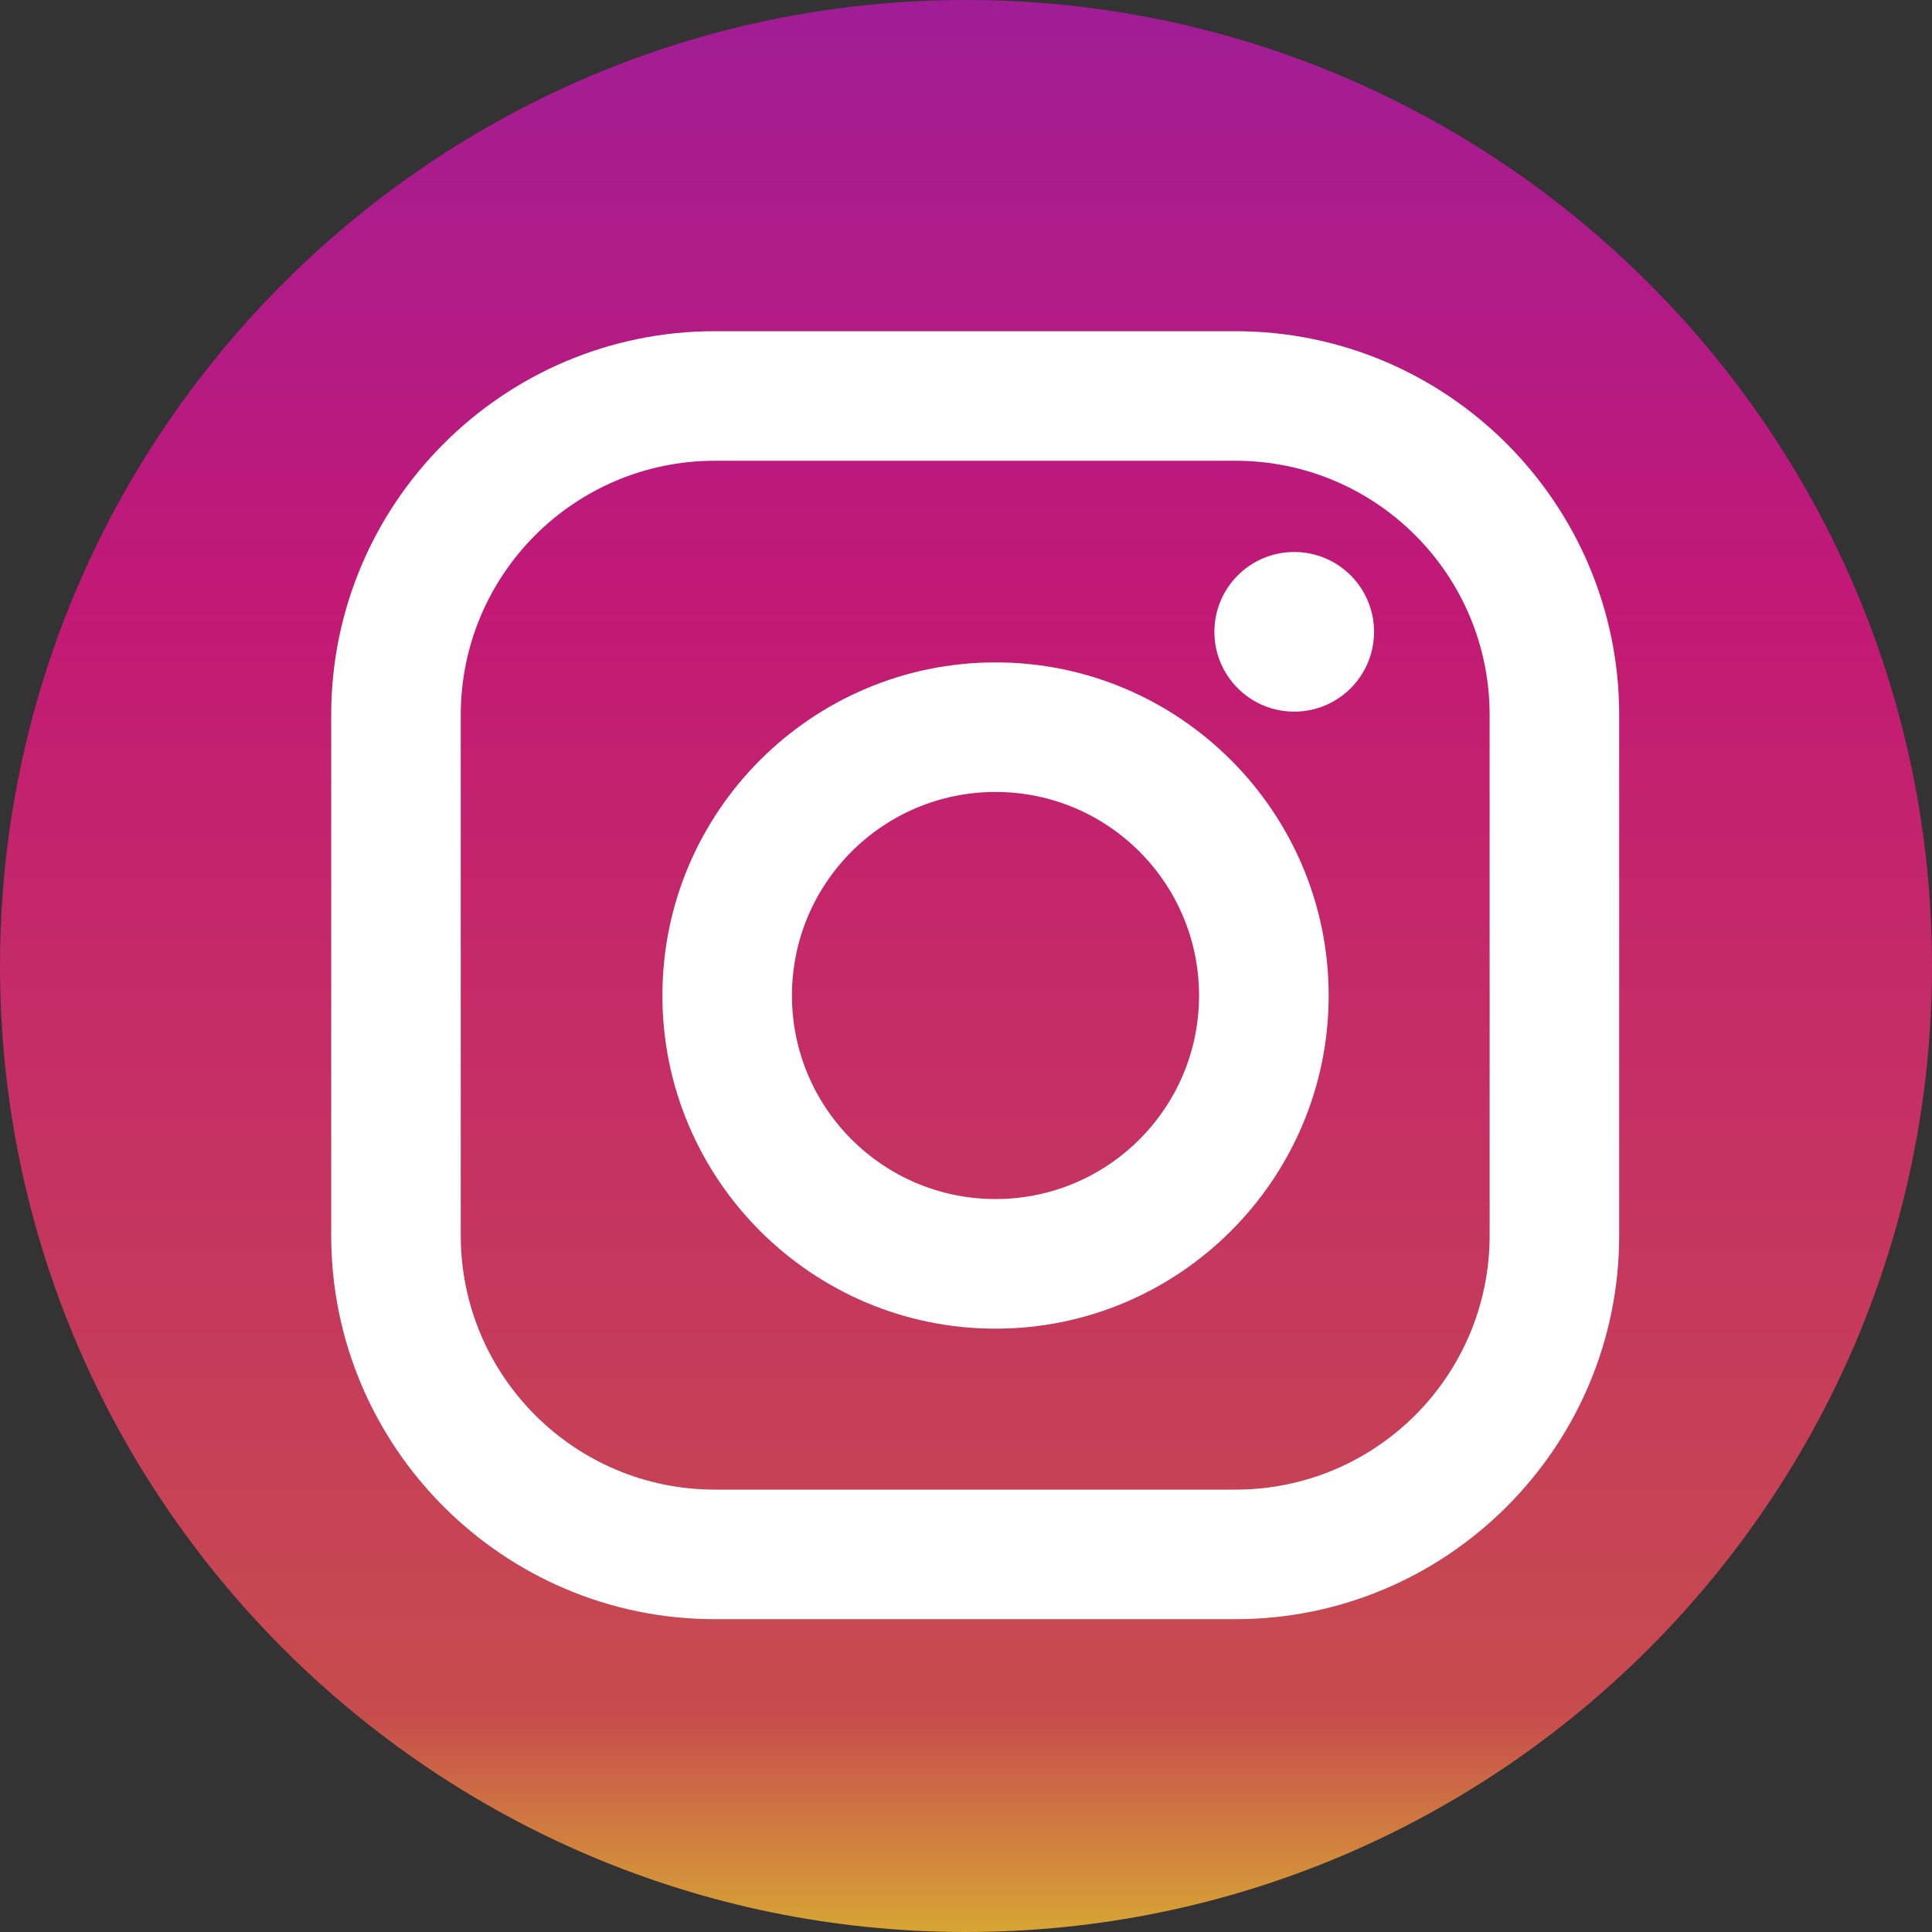 <svg width="35" height="35" viewBox="0 0 35 35" fill="none" xmlns="http://www.w3.org/2000/svg">
<rect x="0" y="0" width="35" height="35" fill="#333333" stroke="none"/>
<path d="M17.5 0C7.85 0 0 7.851 0 17.5C0 27.149 7.85 35 17.5 35C27.149 35 35 27.149 35 17.5C35 7.85 27.149 0 17.5 0Z" fill="url(#paint0_linear_157_137)"/>
<path d="M22.382 6H12.951C9.118 6 6 9.118 6 12.951V22.382C6 26.215 9.118 29.333 12.951 29.333H22.382C26.215 29.333 29.333 26.215 29.333 22.382V12.951C29.333 9.118 26.215 6 22.382 6ZM26.986 22.382C26.986 24.925 24.925 26.986 22.382 26.986H12.951C10.409 26.986 8.347 24.925 8.347 22.382V12.951C8.347 10.409 10.409 8.347 12.951 8.347H22.382C24.925 8.347 26.986 10.409 26.986 12.951V22.382Z" fill="white"/>
<path d="M18.035 12C14.707 12 12 14.707 12 18.035C12 21.362 14.707 24.07 18.035 24.07C21.362 24.07 24.07 21.362 24.07 18.035C24.07 14.707 21.362 12 18.035 12ZM18.035 21.722C15.998 21.722 14.347 20.071 14.347 18.035C14.347 15.998 15.998 14.347 18.035 14.347C20.071 14.347 21.722 15.998 21.722 18.035C21.722 20.071 20.071 21.722 18.035 21.722Z" fill="white"/>
<path d="M23.446 12.892C24.245 12.892 24.892 12.245 24.892 11.446C24.892 10.647 24.245 10 23.446 10C22.647 10 22 10.647 22 11.446C22 12.245 22.647 12.892 23.446 12.892Z" fill="white"/>
<defs>
<linearGradient id="paint0_linear_157_137" x1="17.5" y1="51.135" x2="17.5" y2="-15.806" gradientUnits="userSpaceOnUse">
<stop stop-color="#E3E721"/>
<stop offset="0.047" stop-color="#DECE28"/>
<stop offset="0.214" stop-color="#DECE28"/>
<stop offset="0.3" stop-color="#C74C4D"/>
<stop offset="0.6" stop-color="#C21975"/>
<stop offset="1" stop-color="#7024C4"/>
</linearGradient>
</defs>
</svg>
